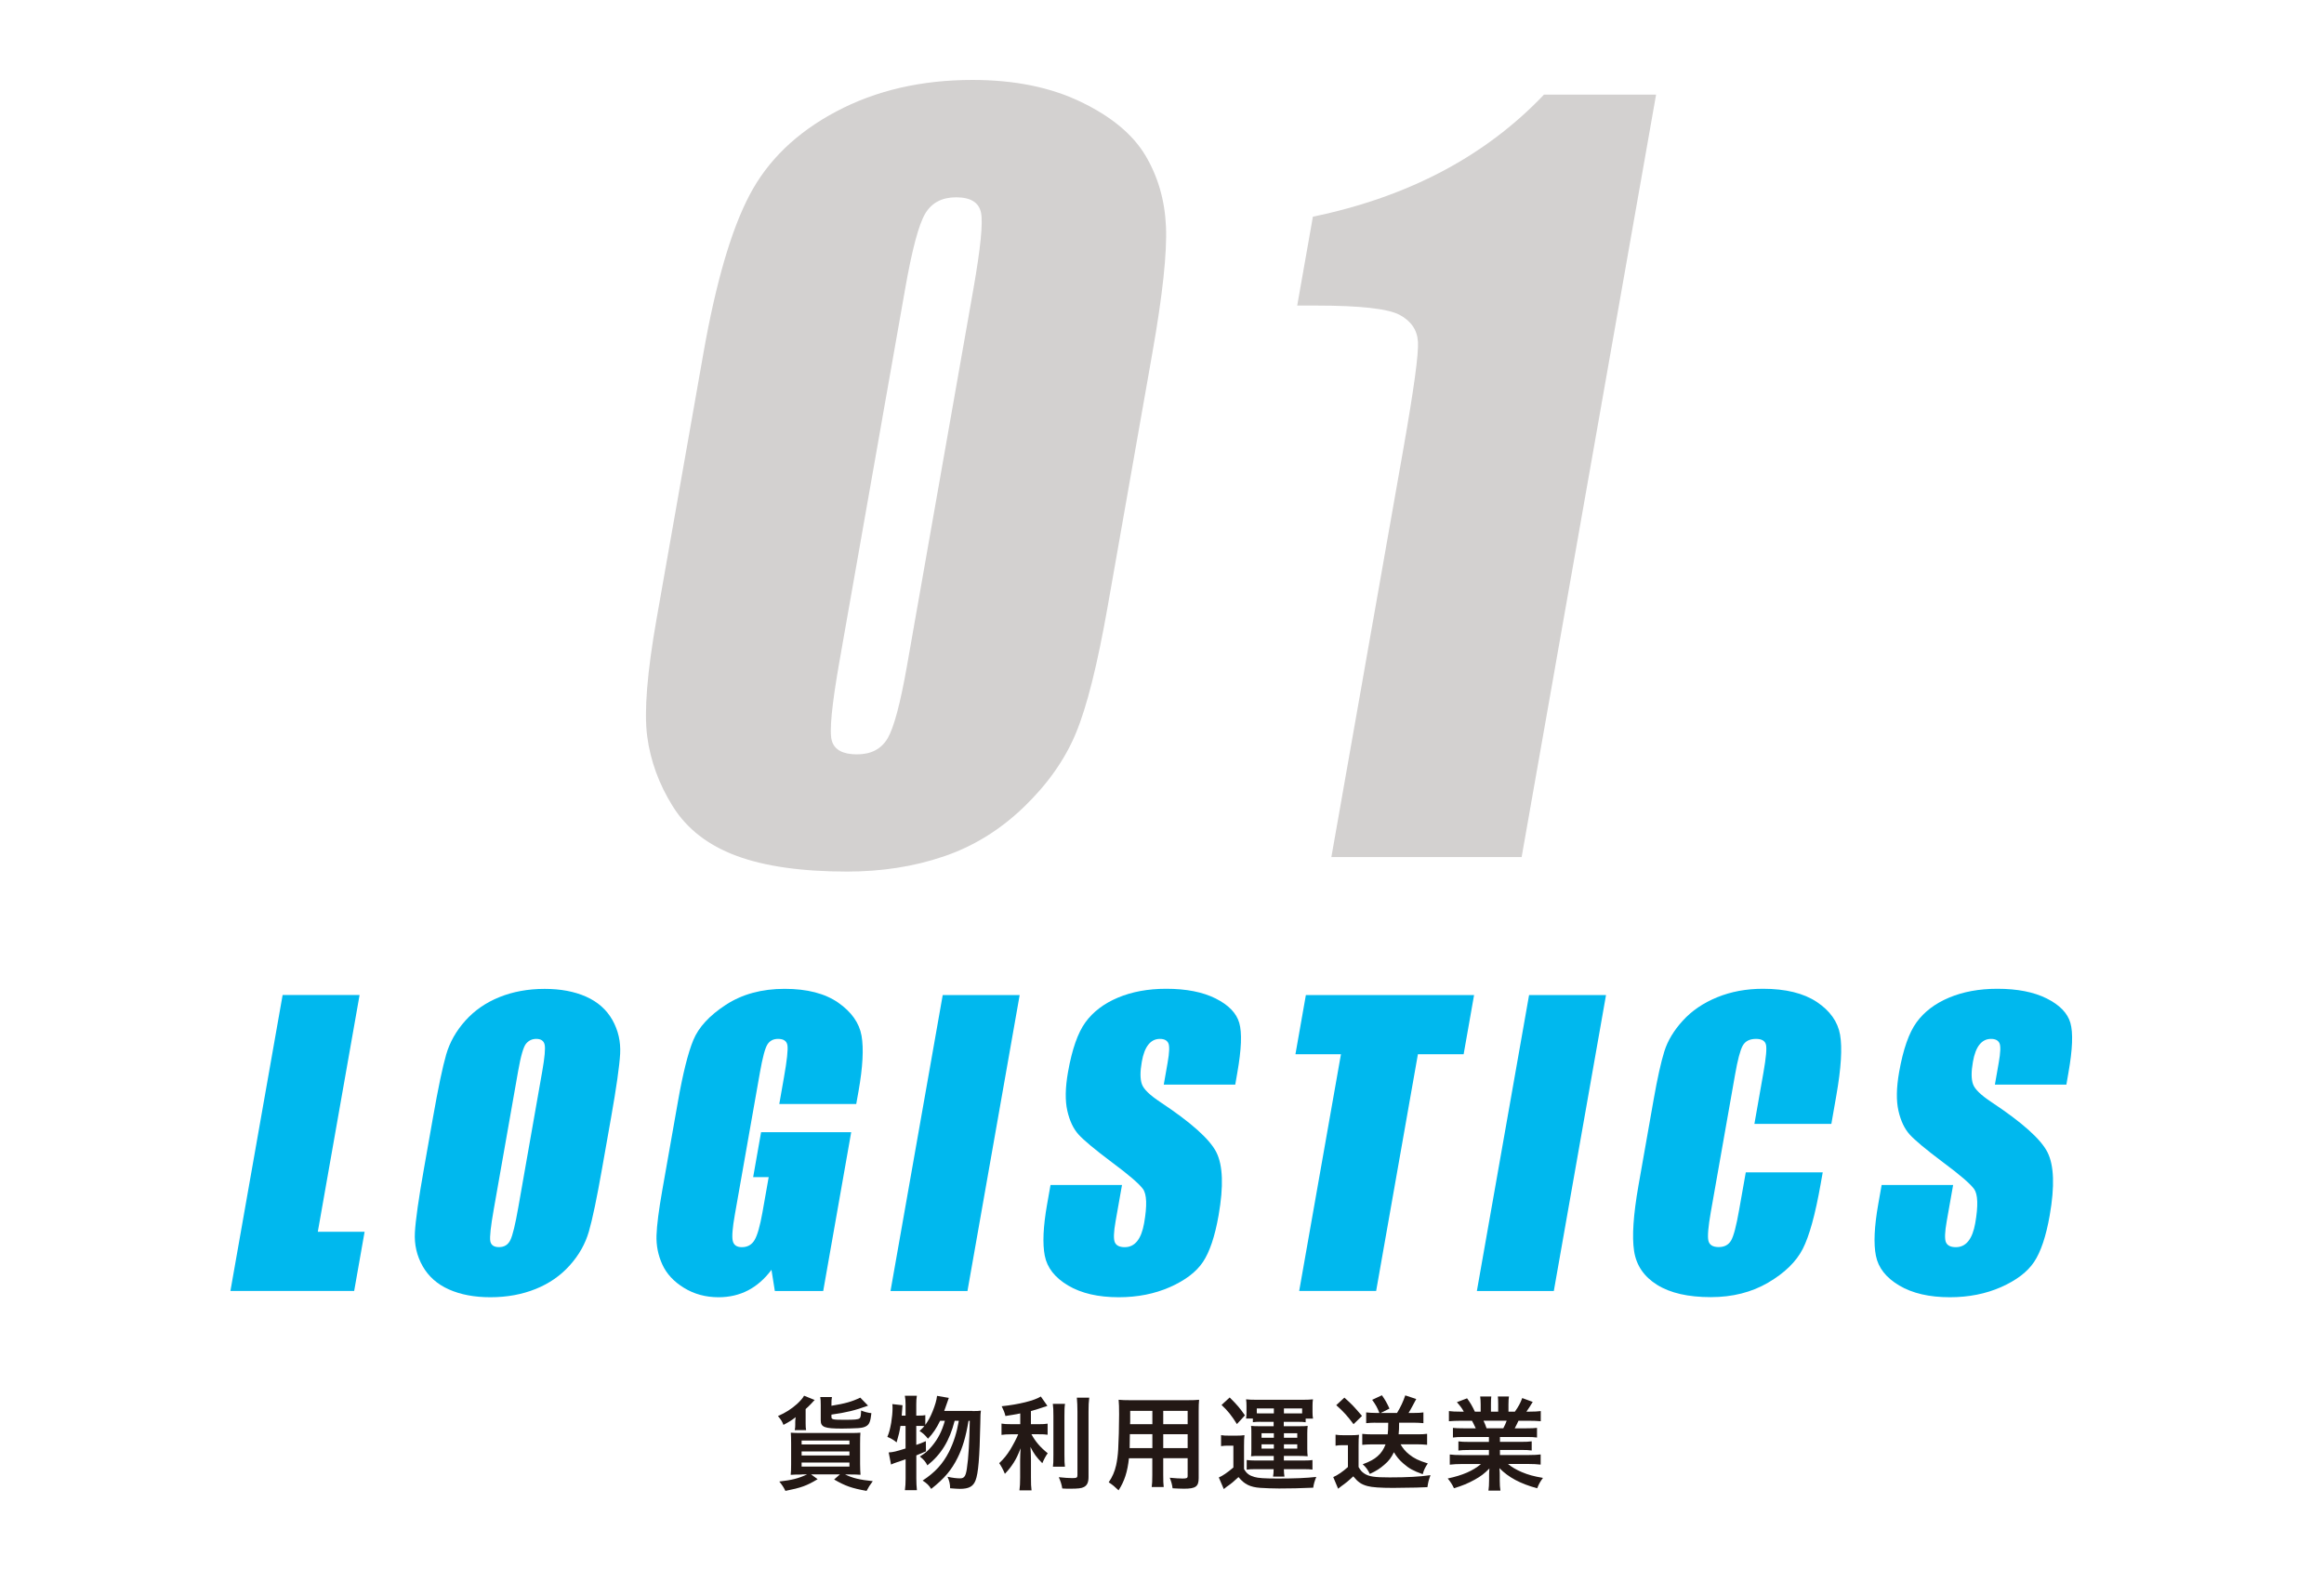 <?xml version="1.0" encoding="utf-8"?>
<!-- Generator: Adobe Illustrator 23.0.2, SVG Export Plug-In . SVG Version: 6.00 Build 0)  -->
<svg version="1.1" id="レイヤー_1" xmlns="http://www.w3.org/2000/svg" xmlns:xlink="http://www.w3.org/1999/xlink" x="0px"
	 y="0px" viewBox="0 0 434 293" style="enable-background:new 0 0 434 293;" xml:space="preserve">
<style type="text/css">
	.st0{fill:#231815;}
	.st1{fill:#00B8EE;}
	.st2{opacity:0.2;}
</style>
<g>
	<g>
		<g>
			<path class="st0" d="M148.41,267.09c0.08-0.3,0.1-0.57,0.1-0.93v-0.63c0-0.25,0.04-0.55,0.08-0.85
				c-0.78,0.61-1.18,0.85-2.28,1.44c-0.27-0.68-0.44-0.95-1.03-1.65c1.42-0.61,2.53-1.33,3.59-2.28c0.61-0.57,1.06-1.08,1.29-1.52
				l1.98,0.8c-0.09,0.09-0.11,0.09-0.19,0.19c-0.08,0.09-0.08,0.09-0.21,0.23c-0.02,0.02-0.02,0.02-0.23,0.25
				c-0.19,0.21-0.7,0.7-1.06,1.03v2.62c0,0.67,0.02,0.97,0.09,1.31H148.41z M149.67,275.39c-0.8,0-1.56,0.02-2.01,0.06
				c0.06-0.49,0.08-1.12,0.08-1.9v-3.99c0-0.89-0.02-1.44-0.06-1.98c0.44,0.04,1.08,0.06,1.92,0.06h9.18c1.01,0,1.42-0.02,1.9-0.06
				c-0.04,0.53-0.06,1.12-0.06,2.09v3.76c0,0.74,0.04,1.63,0.08,2.01c-0.4-0.04-1.25-0.06-1.99-0.06h-0.89
				c1.37,0.67,2.77,1.01,5.17,1.25c-0.53,0.7-0.82,1.16-1.16,1.82c-2.81-0.51-3.95-0.91-6.06-2.13l1.08-0.95h-5.38l1.22,0.89
				c-2.05,1.24-3.08,1.6-6.02,2.19c-0.34-0.7-0.61-1.1-1.14-1.75c2.37-0.27,3.57-0.57,5.19-1.33H149.67z M149.7,269.77h8.93v-0.72
				h-8.93V269.77z M149.7,271.84h8.93v-0.76h-8.93V271.84z M149.7,273.91h8.93v-0.76h-8.93V273.91z M155.27,262.55
				c2.51-0.4,3.86-0.78,5.38-1.52l1.46,1.5c-2.39,0.88-4.12,1.29-6.84,1.67v0.44c0,0.47,0.27,0.53,2.43,0.53
				c1.96,0,2.51-0.06,2.79-0.25c0.23-0.15,0.28-0.47,0.32-1.48c0.76,0.29,1.22,0.4,1.92,0.49c-0.17,1.56-0.38,2.09-0.97,2.43
				c-0.36,0.21-0.74,0.3-1.46,0.36c-0.42,0.04-2.38,0.09-3.06,0.09c-3.27,0-3.97-0.27-3.97-1.54v-2.85c0-0.67-0.02-1.08-0.09-1.5
				h2.18c-0.08,0.44-0.09,0.74-0.09,1.41V262.55z"/>
			<path class="st0" d="M181.6,263.54c0.8,0,1.23-0.02,1.58-0.08c-0.08,0.59-0.08,0.59-0.11,2.39c-0.13,6.46-0.38,9.33-0.89,10.64
				c-0.44,1.14-1.25,1.58-2.93,1.58c-0.42,0-0.89-0.04-1.82-0.11c0-0.8-0.15-1.42-0.49-2.15c0.97,0.21,1.73,0.3,2.36,0.3
				c0.76,0,1.04-0.4,1.25-1.75c0.32-2.05,0.49-5.15,0.55-8.99h-0.23c-0.53,3.12-1.12,5.04-2.03,6.88c-1.14,2.3-2.47,3.88-4.94,5.83
				c-0.44-0.68-0.76-1.01-1.6-1.56c2.34-1.54,3.78-3.12,4.94-5.4c0.87-1.77,1.41-3.46,1.82-5.76h-0.78
				c-0.95,3.72-2.51,6.27-5.09,8.32c-0.36-0.7-0.7-1.1-1.41-1.65c1.04-0.65,1.54-1.08,2.24-1.92c1.16-1.39,1.88-2.79,2.43-4.75
				h-0.89c-0.65,1.35-1.33,2.38-2.26,3.34c-0.59-0.72-0.95-1.04-1.58-1.44c0.46-0.42,0.65-0.61,0.91-0.91
				c-0.38-0.04-0.63-0.04-1.06-0.04h-0.46v3.55c0.66-0.23,0.95-0.32,1.79-0.7l0.02,1.9c-0.89,0.38-1.16,0.49-1.8,0.76v4.31
				c0,0.8,0.04,1.46,0.11,2.19h-2.24c0.09-0.67,0.13-1.35,0.13-2.19v-3.59c-0.78,0.29-1.35,0.47-1.71,0.59
				c-0.51,0.17-0.63,0.23-1.01,0.4l-0.44-2.26c0.87-0.06,1.33-0.17,3.15-0.74v-4.22h-0.95c-0.17,1.06-0.34,1.79-0.72,3.08
				c-0.63-0.51-1.01-0.72-1.73-1.03c0.36-0.86,0.49-1.39,0.72-2.64c0.15-0.95,0.25-1.9,0.25-2.68c0-0.28,0-0.46-0.04-0.8l1.9,0.21
				c-0.08,1.14-0.1,1.23-0.15,1.94h0.72v-2.15c0-0.59-0.04-1.03-0.13-1.56h2.24c-0.08,0.49-0.11,0.93-0.11,1.56v2.15h0.46
				c0.61,0,0.91-0.02,1.23-0.09v1.82c0.55-0.76,0.99-1.58,1.35-2.49c0.48-1.18,0.76-2.15,0.84-2.93l2.2,0.38
				c-0.15,0.4-0.15,0.4-0.61,1.73c-0.06,0.17-0.13,0.38-0.25,0.7H181.6z"/>
			<path class="st0" d="M190.53,263.98c-1.23,0.25-1.63,0.3-2.77,0.48c-0.15-0.65-0.34-1.1-0.7-1.82c3.13-0.32,6.14-1.06,7.31-1.82
				l1.23,1.75c-1.37,0.47-2.24,0.74-3.08,0.97v2.45h1.52c0.68,0,1.16-0.02,1.6-0.1v2.07c-0.47-0.08-0.93-0.09-1.63-0.09h-1.39
				c0.74,1.37,1.63,2.41,3.04,3.55c-0.38,0.51-0.76,1.24-1.01,1.86c-1.12-1.14-1.54-1.73-2.22-3.04c0.06,0.65,0.1,1.42,0.1,2.39
				v3.31c0,1.2,0.02,1.75,0.11,2.41h-2.26c0.09-0.7,0.13-1.33,0.13-2.41v-3.17c0-0.76,0.04-1.63,0.09-2.28
				c-0.55,1.39-0.82,1.92-1.29,2.68c-0.53,0.82-0.93,1.33-1.65,2.09c-0.38-0.89-0.67-1.42-1.06-1.99c0.82-0.76,1.42-1.5,2.07-2.54
				c0.49-0.8,1.23-2.2,1.48-2.85h-1.37c-0.74,0-1.22,0.04-1.75,0.11v-2.11c0.49,0.09,0.93,0.11,1.79,0.11h1.71V263.98z
				 M198.89,262.19c-0.1,0.63-0.11,1.18-0.11,2.3v7.18c0,1.21,0.02,1.69,0.09,2.26h-2.24c0.08-0.55,0.09-0.95,0.09-2.22v-7.22
				c0-1.1-0.02-1.63-0.11-2.3H198.89z M203.41,261.05c-0.1,0.76-0.13,1.5-0.13,2.58v12.21c0,1.01-0.25,1.56-0.85,1.88
				c-0.46,0.25-1.1,0.32-2.64,0.32c-0.47,0-0.76,0-1.41-0.04c-0.15-0.85-0.3-1.29-0.65-2.11c1.08,0.11,1.8,0.17,2.51,0.17
				c0.84,0,0.97-0.08,0.97-0.57v-11.87c0-0.95-0.04-1.75-0.11-2.58H203.41z"/>
			<path class="st0" d="M210.83,272.34c-0.27,2.53-0.84,4.31-1.94,6c-0.8-0.76-1.06-0.97-1.84-1.5c0.68-0.99,1.12-2,1.39-3.21
				c0.19-0.89,0.32-1.88,0.38-2.91c0.09-1.6,0.17-4.29,0.17-6.54c0-1.37-0.02-1.98-0.09-2.75c0.67,0.06,1.16,0.08,2.18,0.08h10.66
				c1.06,0,1.6-0.02,2.19-0.08c-0.06,0.65-0.08,1.12-0.08,2.15v12.48c0,1.58-0.57,1.98-2.74,1.98c-0.59,0-1.56-0.04-2.13-0.08
				c-0.1-0.72-0.23-1.18-0.53-1.97c0.95,0.09,1.79,0.15,2.39,0.15c0.78,0,0.95-0.08,0.95-0.48v-3.32h-4.56v3.12
				c0,1.1,0.02,1.71,0.09,2.26h-2.24c0.08-0.57,0.11-1.12,0.11-2.24v-3.13H210.83z M215.2,267.85H211c0,0.55-0.02,0.93-0.02,1.2
				c-0.02,0.89-0.02,1.03-0.02,1.41h4.24V267.85z M215.2,263.5h-4.14v1.96l-0.02,0.53h4.16V263.5z M221.79,265.99v-2.49h-4.56v2.49
				H221.79z M221.79,270.46v-2.6h-4.56v2.6H221.79z"/>
			<path class="st0" d="M228.03,268.04c0.51,0.08,0.82,0.09,1.52,0.09h1.41c0.55,0,0.99-0.02,1.44-0.09
				c-0.06,0.59-0.08,1.04-0.08,2.07v4.26c0.49,0.84,0.97,1.2,1.94,1.48c0.7,0.21,1.84,0.29,4.39,0.29c3.12,0,5.34-0.09,7.16-0.3
				c-0.32,0.82-0.46,1.25-0.57,2.01c-2.56,0.11-4.16,0.15-6.37,0.15c-1.14,0-2.75-0.06-3.53-0.12c-1.86-0.13-2.98-0.68-4.05-2.01
				c-0.93,0.86-1.35,1.22-2.2,1.8c-0.15,0.12-0.34,0.27-0.55,0.44l-0.93-2.17c0.7-0.3,1.58-0.89,2.72-1.86V270h-1.01
				c-0.51,0-0.78,0.02-1.29,0.09V268.04z M229.64,261c1.52,1.52,1.82,1.9,2.85,3.34l-1.5,1.63c-1.01-1.62-1.73-2.51-2.87-3.57
				L229.64,261z M235.38,265.54c-0.59,0-0.97,0.02-1.41,0.08v-0.68h-1.27c0.06-0.4,0.08-0.7,0.08-1.16v-1.18
				c0-0.48-0.02-0.87-0.08-1.25c0.55,0.06,1.03,0.08,1.84,0.08h8.85c0.76,0,1.22-0.02,1.8-0.08c-0.06,0.36-0.08,0.7-0.08,1.22v1.14
				c0,0.51,0.02,0.87,0.09,1.24h-1.37v0.68c-0.44-0.06-0.72-0.08-1.39-0.08h-2.7v0.82h2.91c0.8,0,1.12-0.02,1.56-0.06
				c-0.06,0.44-0.08,0.8-0.08,1.41v2.87c0,0.63,0.02,0.95,0.08,1.39c-0.63-0.04-0.97-0.06-1.56-0.06h-2.89v0.85h3.82
				c0.78,0,1.1-0.02,1.52-0.09v1.79c-0.48-0.06-0.8-0.08-1.58-0.08h-3.76c0.02,0.63,0.04,0.93,0.11,1.39h-2.13
				c0.08-0.51,0.1-0.74,0.11-1.39h-3.51c-0.66,0-1.06,0.02-1.52,0.09v-1.8c0.46,0.06,0.97,0.09,1.5,0.09h3.55v-0.85h-2.72
				c-0.7,0-0.95,0-1.52,0.06c0.06-0.44,0.06-0.63,0.06-1.39v-2.87c0-0.84,0-0.99-0.06-1.41c0.46,0.04,0.8,0.06,1.52,0.06h2.7v-0.82
				H235.38z M237.89,263.05h-3.19v0.91c0.21,0.02,0.34,0.02,0.59,0.02h2.6V263.05z M235.59,267.68v0.84h2.3v-0.84H235.59z
				 M235.59,269.75v0.8h2.3v-0.8H235.59z M242.66,263.98c0.13,0,0.13,0,0.51,0v-0.93h-3.4v0.93H242.66z M239.77,268.52h2.49v-0.84
				h-2.49V268.52z M239.77,270.55h2.49v-0.8h-2.49V270.55z"/>
			<path class="st0" d="M249.41,267.95c0.49,0.08,0.8,0.1,1.52,0.1h1.42c0.49,0,1.01-0.02,1.44-0.08c-0.06,0.57-0.08,1.04-0.08,2.05
				v3.97c0.38,0.65,0.59,0.89,1.08,1.22c0.87,0.57,1.88,0.72,4.73,0.72c3.25,0,5.66-0.13,7.62-0.42c-0.36,1.03-0.42,1.22-0.57,2.24
				c-0.74,0.02-0.74,0.02-2.11,0.08c-0.57,0.02-3.36,0.06-4.33,0.06c-2.32,0-3.91-0.11-4.75-0.34c-1.18-0.32-1.77-0.74-2.66-1.82
				c-0.8,0.76-1.39,1.25-2.2,1.82c-0.13,0.1-0.46,0.34-0.63,0.49l-0.91-2.17c0.83-0.36,1.8-1.03,2.74-1.88v-4.08h-1.04
				c-0.49,0-0.8,0.02-1.27,0.1V267.95z M251.06,261.03c1.41,1.25,1.71,1.58,3.29,3.42l-1.58,1.54c-1.16-1.54-1.82-2.3-3.23-3.55
				L251.06,261.03z M256.84,265.71c-0.65,0-1.16,0.04-1.71,0.09v-2.01c0.53,0.06,1.1,0.1,1.73,0.1h0.74
				c-0.4-1.01-0.67-1.5-1.35-2.45l1.82-0.85c0.57,0.8,0.99,1.54,1.41,2.49l-1.65,0.82h3.06c0.68-1.12,1.16-2.15,1.54-3.29l2.05,0.68
				c-0.23,0.4-0.23,0.4-0.67,1.25c-0.27,0.49-0.47,0.88-0.76,1.35h1.1c0.68,0,1.14-0.02,1.67-0.1v2.01
				c-0.63-0.06-1.2-0.09-1.82-0.09h-2.72c0,1.04-0.02,1.46-0.09,2.17h3.61c0.7,0,1.2-0.02,1.71-0.09v2.05
				c-0.63-0.06-1.21-0.09-1.88-0.09h-3.08c0.42,0.74,0.91,1.33,1.6,1.88c0.95,0.76,1.77,1.16,3.49,1.69
				c-0.47,0.68-0.76,1.27-0.95,2.01c-1.77-0.63-2.54-1.06-3.59-1.97c-0.78-0.67-1.29-1.29-1.79-2.13c-0.48,0.99-0.95,1.62-1.75,2.3
				c-0.84,0.74-1.52,1.18-2.75,1.75c-0.34-0.74-0.76-1.31-1.33-1.8c1.35-0.51,2.13-0.93,2.77-1.5c0.67-0.57,1.16-1.31,1.5-2.22
				h-2.58c-0.63,0-1.25,0.04-1.77,0.09v-2.05c0.53,0.06,1.12,0.09,1.77,0.09h2.98c0.08-0.67,0.08-0.87,0.1-2.17H256.84z"/>
			<path class="st0" d="M273.29,268.38c-0.87,0-1.37,0.02-1.96,0.1v-1.8c0.53,0.06,1.03,0.08,1.96,0.08h2.3
				c-0.29-0.61-0.49-1.04-0.7-1.41h-2.05c-0.93,0-1.65,0.04-2.26,0.09v-1.9c0.59,0.08,1.2,0.11,2.17,0.11h0.61
				c-0.36-0.66-0.59-0.97-1.29-1.77l1.9-0.72c0.65,0.89,0.91,1.35,1.46,2.49h1.08v-1.35c0-0.57-0.04-1.1-0.09-1.48h2.07
				c-0.04,0.34-0.06,0.76-0.06,1.41v1.42h1.35v-1.42c0-0.61-0.02-1.04-0.06-1.41h2.07c-0.06,0.36-0.09,0.87-0.09,1.48v1.35h1.2
				c0.67-0.95,1.03-1.61,1.37-2.54l1.96,0.72c-0.46,0.76-0.76,1.23-1.18,1.82h0.53c0.99,0,1.58-0.04,2.15-0.11v1.9
				c-0.59-0.06-1.33-0.09-2.26-0.09h-1.9c-0.36,0.76-0.44,0.93-0.7,1.41h2.2c0.93,0,1.41-0.02,1.96-0.08v1.8
				c-0.59-0.08-1.06-0.1-1.96-0.1h-4.96v0.91h3.97c0.86,0,1.43-0.02,1.96-0.1v1.71c-0.53-0.08-1.12-0.1-1.96-0.1h-3.97v0.95h5.3
				c1.08,0,1.75-0.04,2.3-0.11v1.9c-0.7-0.08-1.41-0.12-2.28-0.12h-3.82c0.65,0.55,1.5,1.06,2.58,1.52c1.22,0.51,2.2,0.78,3.95,1.08
				c-0.53,0.72-0.76,1.14-1.08,1.94c-3.19-0.87-5.34-2.03-7.05-3.76c0.06,0.72,0.06,0.89,0.06,1.35v0.93c0,0.8,0.04,1.39,0.13,1.92
				h-2.24c0.08-0.55,0.12-1.18,0.12-1.94v-0.91c0-0.44,0-0.51,0.06-1.29c-0.89,0.91-1.6,1.46-2.74,2.09
				c-1.21,0.67-2.37,1.16-3.88,1.6c-0.3-0.66-0.67-1.23-1.16-1.82c2.77-0.59,4.69-1.42,6.21-2.7h-3.53c-0.89,0-1.58,0.04-2.3,0.12
				v-1.9c0.61,0.08,1.25,0.11,2.28,0.11h5.03v-0.95h-3.76c-0.84,0-1.41,0.02-1.94,0.1v-1.71c0.53,0.08,1.08,0.1,1.94,0.1h3.76v-0.91
				H273.29z M280.74,266.75c0.29-0.55,0.44-0.89,0.63-1.41h-4.33c0.27,0.57,0.38,0.85,0.57,1.41H280.74z"/>
		</g>
	</g>
	<g>
		<path class="st1" d="M67.15,185.84l-7.8,44.21h8.74l-1.95,11.06H43.03l9.75-55.28H67.15z"/>
		<path class="st1" d="M112.44,218.21c-0.98,5.55-1.8,9.49-2.47,11.8c-0.67,2.31-1.86,4.42-3.58,6.33c-1.71,1.91-3.83,3.38-6.36,4.4
			s-5.35,1.54-8.46,1.54c-2.96,0-5.53-0.48-7.72-1.45c-2.19-0.97-3.82-2.42-4.92-4.35c-1.09-1.93-1.58-4.04-1.45-6.32
			c0.13-2.28,0.69-6.26,1.7-11.95l1.67-9.46c0.98-5.55,1.8-9.48,2.47-11.79s1.86-4.42,3.58-6.33c1.71-1.91,3.83-3.38,6.36-4.4
			c2.52-1.02,5.35-1.54,8.46-1.54c2.96,0,5.53,0.48,7.72,1.45s3.82,2.42,4.92,4.35c1.09,1.94,1.57,4.04,1.45,6.32
			c-0.13,2.28-0.69,6.26-1.7,11.95L112.44,218.21z M101.27,200.04c0.45-2.57,0.6-4.22,0.44-4.93c-0.16-0.72-0.68-1.08-1.57-1.08
			c-0.75,0-1.38,0.29-1.88,0.87s-1,2.29-1.5,5.14l-4.55,25.81c-0.57,3.21-0.78,5.19-0.65,5.94s0.67,1.13,1.63,1.13
			c0.98,0,1.68-0.43,2.11-1.3c0.43-0.86,0.93-2.92,1.5-6.18L101.27,200.04z"/>
		<path class="st1" d="M159.9,206.19h-14.37l0.88-5.02c0.56-3.16,0.77-5.14,0.64-5.94s-0.71-1.2-1.74-1.2
			c-0.89,0-1.55,0.34-1.99,1.03c-0.44,0.68-0.91,2.44-1.41,5.26l-4.68,26.53c-0.44,2.48-0.57,4.11-0.39,4.9
			c0.18,0.79,0.75,1.18,1.7,1.18c1.05,0,1.84-0.44,2.37-1.33c0.53-0.89,1.02-2.62,1.48-5.19l1.16-6.56h-2.9l1.48-8.4h16.83
			l-5.23,29.67h-9.03l-0.63-3.96c-1.28,1.71-2.74,2.99-4.38,3.84c-1.64,0.85-3.48,1.28-5.5,1.28c-2.42,0-4.57-0.59-6.47-1.76
			c-1.9-1.17-3.24-2.62-4.03-4.35c-0.79-1.73-1.15-3.54-1.09-5.45c0.06-1.9,0.43-4.75,1.1-8.55l2.9-16.42
			c0.93-5.28,1.89-9.12,2.88-11.51c0.99-2.39,3.01-4.58,6.06-6.57c3.05-1.99,6.71-2.99,10.99-2.99c4.21,0,7.55,0.87,10.02,2.59
			c2.47,1.73,3.92,3.79,4.34,6.16c0.42,2.38,0.24,5.83-0.56,10.36L159.9,206.19z"/>
		<path class="st1" d="M190.42,185.84l-9.75,55.28h-14.37l9.75-55.28H190.42z"/>
		<path class="st1" d="M230.68,202.57h-13.35l0.72-4.1c0.34-1.91,0.38-3.13,0.13-3.65c-0.25-0.52-0.77-0.79-1.57-0.79
			c-0.87,0-1.58,0.35-2.15,1.06c-0.57,0.71-0.98,1.78-1.23,3.21c-0.33,1.84-0.32,3.23,0.01,4.17c0.31,0.93,1.47,2.06,3.47,3.38
			c5.73,3.8,9.21,6.91,10.44,9.35c1.23,2.44,1.37,6.36,0.42,11.78c-0.69,3.94-1.67,6.84-2.92,8.71c-1.25,1.87-3.31,3.43-6.17,4.7
			c-2.86,1.26-6.05,1.89-9.55,1.89c-3.85,0-7-0.73-9.46-2.19c-2.46-1.46-3.92-3.31-4.36-5.56c-0.44-2.25-0.3-5.45,0.43-9.59
			l0.64-3.62h13.35l-1.19,6.73c-0.37,2.07-0.41,3.4-0.14,3.99c0.27,0.59,0.88,0.89,1.84,0.89c0.96,0,1.73-0.38,2.33-1.13
			c0.6-0.75,1.03-1.87,1.29-3.35c0.57-3.25,0.51-5.38-0.21-6.38c-0.73-1-2.68-2.67-5.84-5.02c-3.16-2.37-5.22-4.09-6.19-5.16
			c-0.97-1.07-1.67-2.55-2.1-4.44c-0.43-1.89-0.39-4.3,0.13-7.24c0.75-4.23,1.83-7.33,3.26-9.29c1.43-1.96,3.44-3.49,6.05-4.59
			c2.61-1.1,5.62-1.66,9.03-1.66c3.73,0,6.81,0.6,9.22,1.81c2.42,1.21,3.89,2.73,4.42,4.56c0.53,1.83,0.41,4.95-0.37,9.34
			L230.68,202.57z"/>
		<path class="st1" d="M275.28,185.84l-1.95,11.06h-8.54l-7.8,44.21h-14.37l7.8-44.21h-8.5l1.95-11.06H275.28z"/>
		<path class="st1" d="M299.92,185.84l-9.75,55.28H275.8l9.75-55.28H299.92z"/>
		<path class="st1" d="M342,209.91h-14.37l1.69-9.61c0.49-2.79,0.65-4.54,0.46-5.23c-0.19-0.69-0.8-1.04-1.85-1.04
			c-1.18,0-2.01,0.42-2.48,1.26c-0.47,0.84-0.95,2.66-1.44,5.46l-4.53,25.67c-0.47,2.69-0.62,4.44-0.45,5.26
			c0.17,0.82,0.82,1.23,1.93,1.23c1.07,0,1.84-0.41,2.32-1.23c0.48-0.82,0.98-2.75,1.51-5.78l1.23-6.95h14.37l-0.38,2.15
			c-1.01,5.72-2.13,9.78-3.36,12.17c-1.23,2.39-3.39,4.49-6.47,6.29s-6.65,2.7-10.7,2.7c-4.21,0-7.55-0.76-10.01-2.29
			c-2.46-1.53-3.9-3.64-4.31-6.33c-0.41-2.7-0.14-6.75,0.81-12.17l2.85-16.15c0.7-3.98,1.37-6.97,1.99-8.96
			c0.62-1.99,1.78-3.91,3.46-5.75c1.68-1.84,3.81-3.29,6.4-4.35c2.59-1.06,5.44-1.59,8.56-1.59c4.23,0,7.58,0.82,10.05,2.46
			c2.46,1.64,3.92,3.68,4.35,6.12c0.43,2.44,0.2,6.25-0.71,11.4L342,209.91z"/>
		<path class="st1" d="M385.89,202.57h-13.35l0.72-4.1c0.34-1.91,0.38-3.13,0.13-3.65c-0.25-0.52-0.77-0.79-1.57-0.79
			c-0.87,0-1.58,0.35-2.15,1.06c-0.57,0.71-0.98,1.78-1.23,3.21c-0.33,1.84-0.32,3.23,0.01,4.17c0.31,0.93,1.47,2.06,3.47,3.38
			c5.73,3.8,9.21,6.91,10.44,9.35c1.23,2.44,1.37,6.36,0.42,11.78c-0.69,3.94-1.67,6.84-2.92,8.71c-1.25,1.87-3.31,3.43-6.17,4.7
			c-2.86,1.26-6.05,1.89-9.55,1.89c-3.85,0-7-0.73-9.46-2.19c-2.46-1.46-3.92-3.31-4.36-5.56c-0.45-2.25-0.3-5.45,0.43-9.59
			l0.64-3.62h13.35l-1.19,6.73c-0.37,2.07-0.41,3.4-0.14,3.99c0.27,0.59,0.88,0.89,1.84,0.89c0.96,0,1.73-0.38,2.33-1.13
			c0.6-0.75,1.03-1.87,1.29-3.35c0.57-3.25,0.5-5.38-0.21-6.38c-0.73-1-2.68-2.67-5.84-5.02c-3.16-2.37-5.22-4.09-6.19-5.16
			c-0.97-1.07-1.67-2.55-2.1-4.44c-0.43-1.89-0.39-4.3,0.13-7.24c0.75-4.23,1.83-7.33,3.26-9.29c1.43-1.96,3.44-3.49,6.05-4.59
			c2.61-1.1,5.62-1.66,9.03-1.66c3.73,0,6.81,0.6,9.22,1.81c2.42,1.21,3.89,2.73,4.42,4.56c0.53,1.83,0.41,4.95-0.37,9.34
			L385.89,202.57z"/>
	</g>
	<g class="st2">
		<path class="st0" d="M215.21,65.87l-8.37,47.49c-1.9,10.79-3.87,18.65-5.92,23.57c-2.04,4.93-5.29,9.53-9.73,13.81
			c-4.45,4.28-9.45,7.36-15,9.23c-5.55,1.88-11.55,2.81-18,2.81c-8.5,0-15.39-0.98-20.68-2.95c-5.28-1.96-9.23-5.03-11.84-9.19
			c-2.61-4.16-4.21-8.55-4.81-13.15c-0.6-4.6-0.01-11.92,1.76-21.94l8.76-49.69c2.31-13.07,5.16-22.87,8.57-29.38
			c3.4-6.51,8.81-11.73,16.22-15.66c7.41-3.93,15.89-5.89,25.45-5.89c7.8,0,14.54,1.36,20.21,4.09c5.68,2.73,9.69,6.05,12.05,9.98
			c2.35,3.93,3.64,8.36,3.86,13.28C217.96,47.22,217.11,55.08,215.21,65.87z M181.79,53.91c1.33-7.56,1.8-12.3,1.41-14.2
			c-0.4-1.9-1.95-2.86-4.64-2.86c-2.64,0-4.56,1.01-5.77,3.03c-1.21,2.02-2.46,6.7-3.75,14.03l-12.25,69.48
			c-1.46,8.27-1.94,13.25-1.45,14.95c0.49,1.7,2.06,2.55,4.7,2.55s4.54-1,5.72-2.99c1.17-1.99,2.37-6.48,3.6-13.46L181.79,53.91z"/>
		<path class="st0" d="M309.27,17.67l-25.11,142.4h-35.53l13.46-76.34c1.94-11.02,2.85-17.65,2.71-19.88
			c-0.13-2.23-1.29-3.91-3.46-5.06c-2.17-1.14-7.36-1.72-15.57-1.72h-3.52l2.93-16.6c17.83-3.7,32.22-11.3,43.16-22.8H309.27z"/>
	</g>
</g>
</svg>
